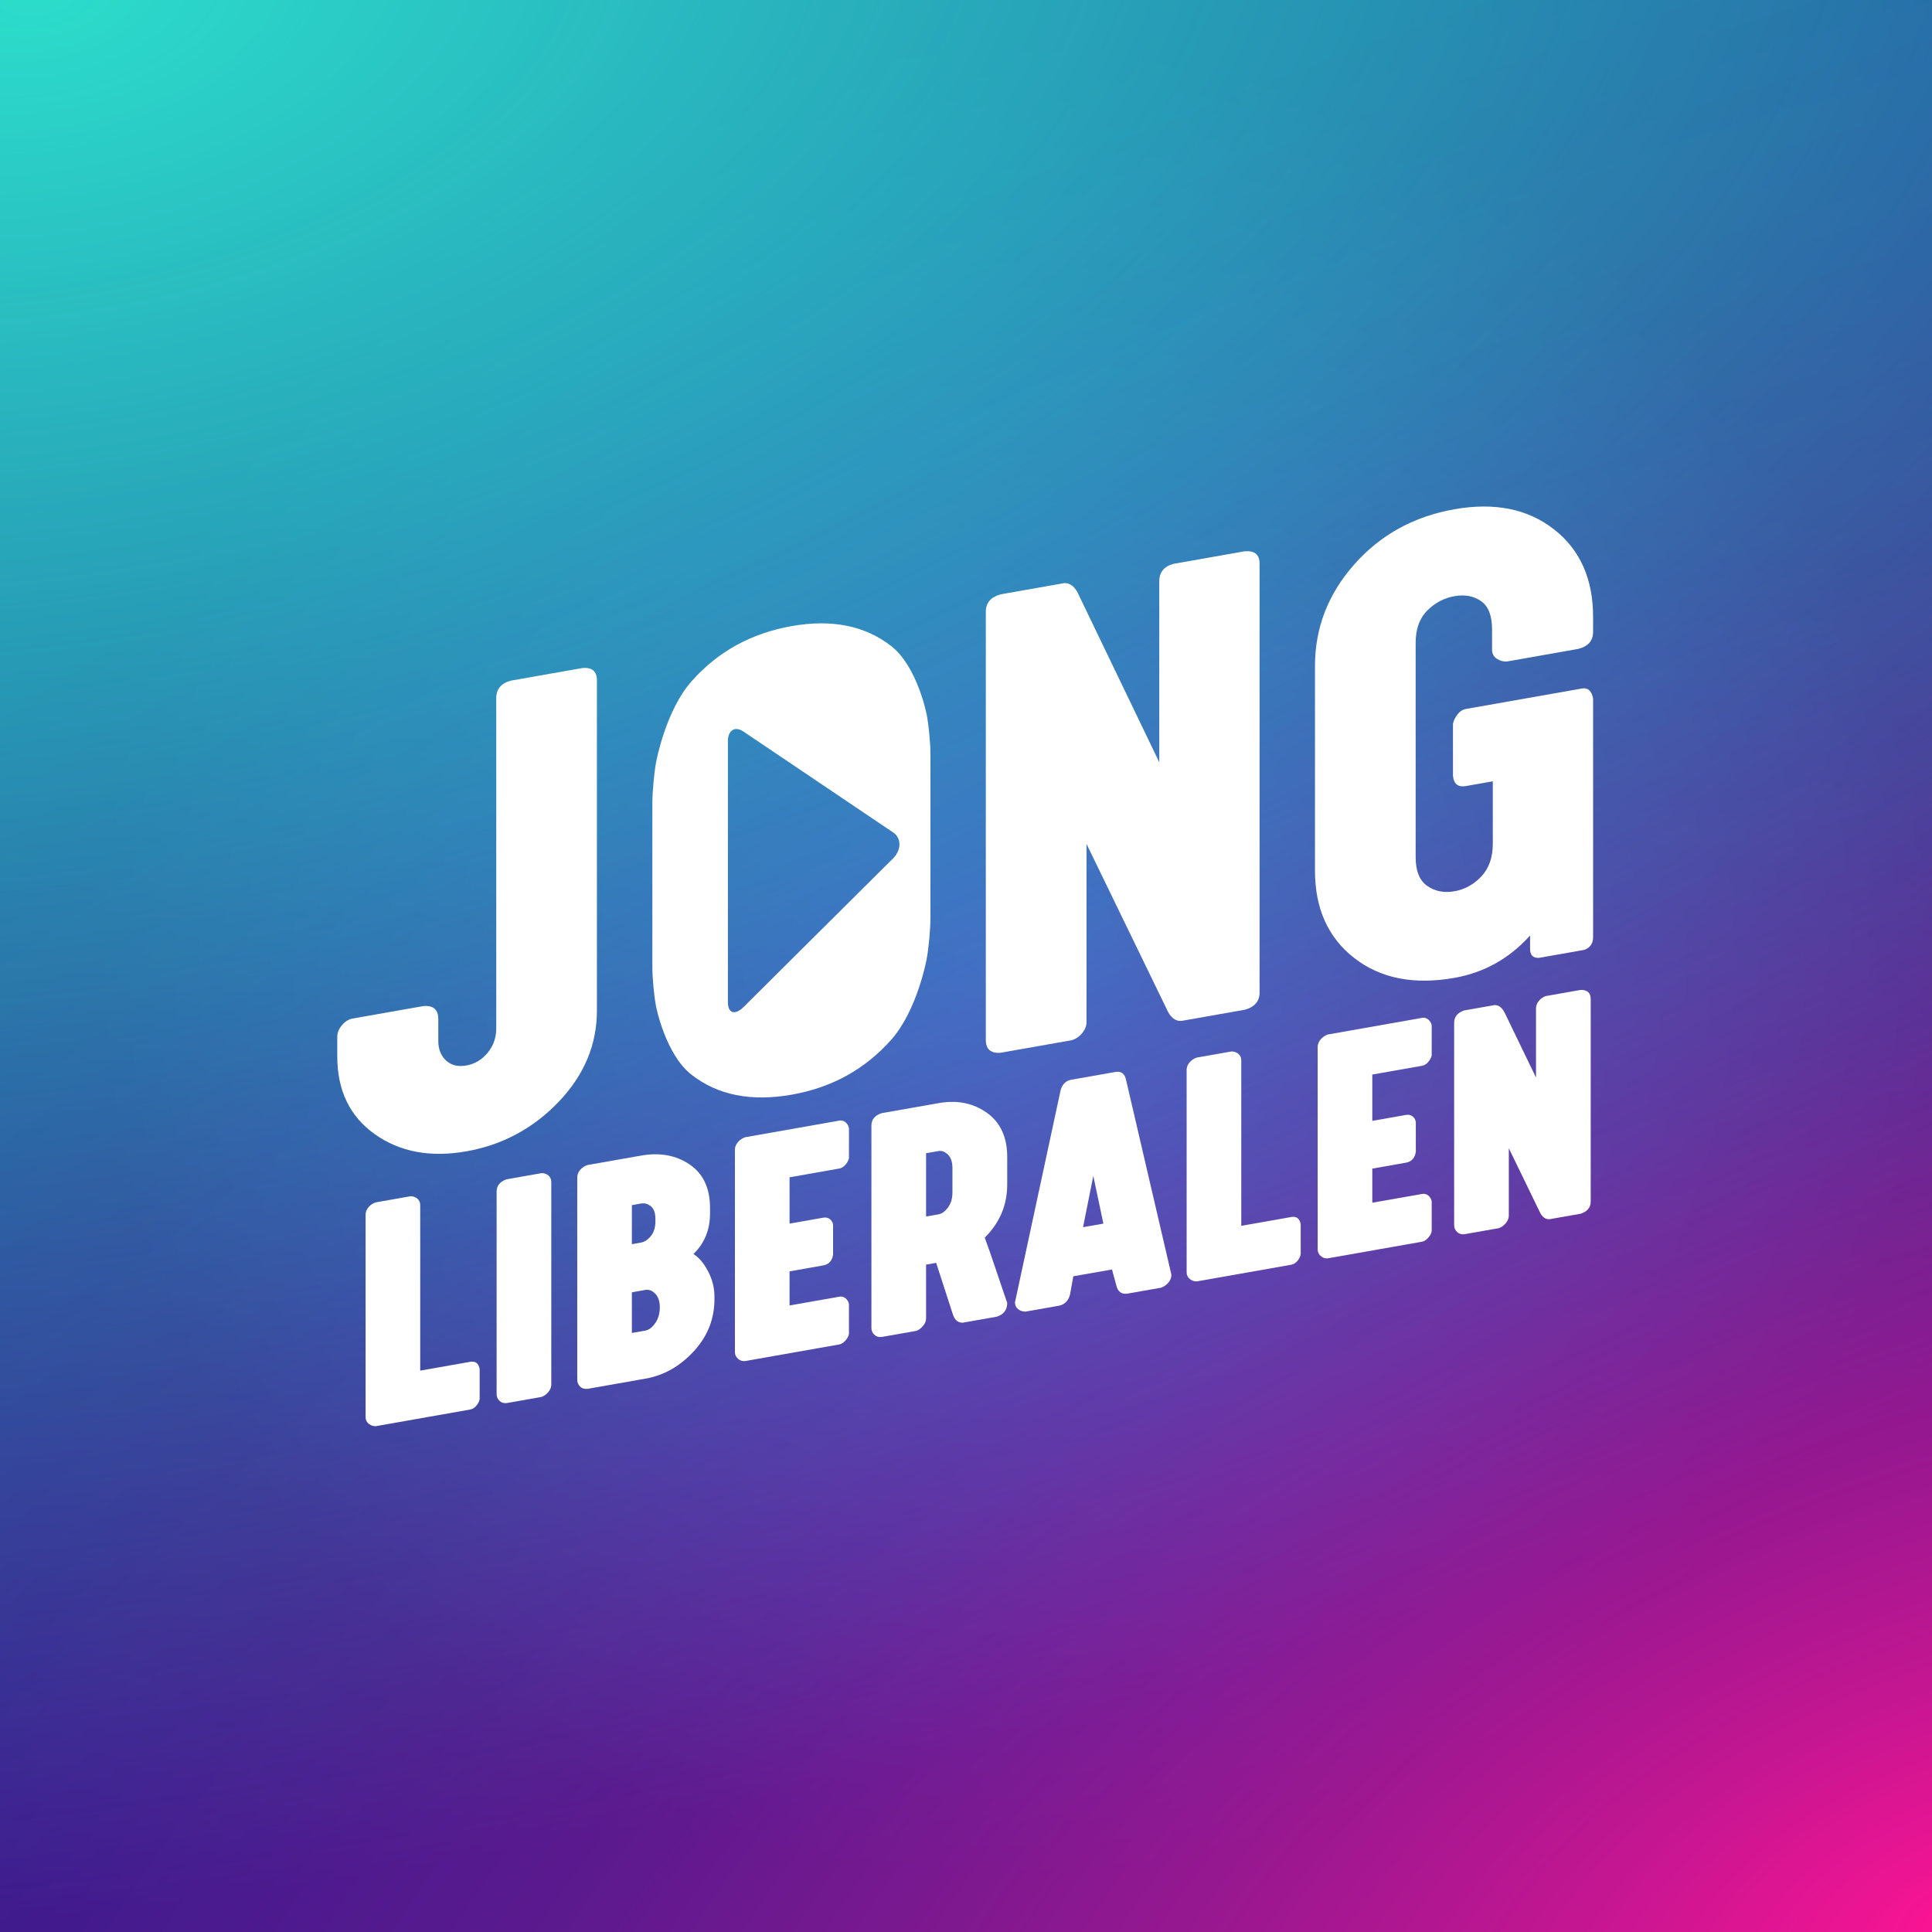 <?xml version="1.0" encoding="UTF-8"?>
<svg id="Layer_1" data-name="Layer 1" xmlns="http://www.w3.org/2000/svg" xmlns:xlink="http://www.w3.org/1999/xlink" viewBox="0 0 566.93 566.93">
  <rect x="0" y="0" width="566.93" height="566.93" fill="#808080" stroke="none"/>
  <defs>
    <style>
      .cls-1 {
        fill: #fff;
      }

      .cls-2 {
        fill: url(#radial-gradient);
      }

      .cls-3 {
        fill: url(#radial-gradient-2);
      }

      .cls-4 {
        fill: none;
      }

      .cls-5 {
        fill: url(#radial-gradient-3);
      }
    </style>
    <radialGradient id="radial-gradient" cx="-1178.11" cy="255.64" fx="-1178.11" fy="255.64" r="27.01" gradientTransform="translate(12078.66 -2274.46) scale(10)" gradientUnits="userSpaceOnUse">
      <stop offset="0" stop-color="#2443cc"/>
      <stop offset="1" stop-color="#1d1c8d"/>
    </radialGradient>
    <radialGradient id="radial-gradient-2" cx="-1207.11" cy="199.54" fx="-1207.11" fy="199.54" r="120.68" gradientTransform="translate(4660.58 -5624.55) rotate(-40.89) scale(6.61 6.05) skewX(30.7)" gradientUnits="userSpaceOnUse">
      <stop offset="0" stop-color="#2cddcb"/>
      <stop offset="1" stop-color="#2cddcb" stop-opacity="0"/>
    </radialGradient>
    <radialGradient id="radial-gradient-3" cx="-1150.51" cy="312.14" fx="-1150.51" fy="312.14" r="190.23" gradientTransform="translate(4704.11 -4885.59) rotate(-40.89) scale(6.61 4.54) skewX(24.01)" gradientUnits="userSpaceOnUse">
      <stop offset="0" stop-color="#ff1493"/>
      <stop offset=".02" stop-color="#ff1493" stop-opacity=".93"/>
      <stop offset=".09" stop-color="#ff1493" stop-opacity=".74"/>
      <stop offset=".17" stop-color="#ff1493" stop-opacity=".56"/>
      <stop offset=".25" stop-color="#ff1493" stop-opacity=".41"/>
      <stop offset=".33" stop-color="#ff1493" stop-opacity=".28"/>
      <stop offset=".43" stop-color="#ff1493" stop-opacity=".18"/>
      <stop offset=".53" stop-color="#ff1493" stop-opacity=".1"/>
      <stop offset=".64" stop-color="#ff1493" stop-opacity=".04"/>
      <stop offset=".77" stop-color="#ff1493" stop-opacity="0"/>
      <stop offset="1" stop-color="#ff1493" stop-opacity="0"/>
    </radialGradient>
  </defs>
  <rect class="cls-2" y="0" width="566.93" height="566.93"/>
  <rect class="cls-3" y="0" width="566.93" height="566.93"/>
  <rect class="cls-5" y="0" width="566.93" height="566.93"/>
  <circle class="cls-4" cx="283.46" cy="283.46" r="283.46"/>
  <g>
    <path class="cls-4" d="m189.36,378.52l-3.94.7v11.93l3.94-.7c1.07-.19,2.05-.93,2.93-2.23.88-1.3,1.32-2.83,1.32-4.59s-.45-3.1-1.35-4.02c-.9-.91-1.87-1.28-2.91-1.1Z"/>
    <path class="cls-4" d="m275.38,337.77l-3.63.64v18.57l3.63-.64c1-.18,1.94-.85,2.8-2.02.86-1.17,1.3-2.61,1.3-4.3v-7.37c0-1.69-.44-2.97-1.32-3.84-.88-.86-1.81-1.21-2.78-1.04Z"/>
    <polygon class="cls-4" points="317.81 360.12 323.78 359.07 320.82 345.06 317.81 360.12"/>
    <path class="cls-4" d="m190.99,362.69c.88-1.11,1.32-2.52,1.32-4.25v-.83c0-1.69-.44-2.9-1.32-3.63s-1.86-1-2.93-.81l-2.65.47v11.47l2.65-.47c1.07-.19,2.05-.84,2.93-1.94Z"/>
    <path class="cls-1" d="m175.16,199.64c0-2.62-1.38-3.83-4.14-3.63l-21.15,3.73c-2.83.78-4.25,2.49-4.25,5.11v96.91c0,2.76-.85,5.16-2.55,7.2-1.7,2.04-3.77,3.27-6.22,3.7-2.44.43-4.43-.05-5.95-1.45-1.52-1.4-2.28-3.33-2.28-5.81v-6.38c0-2.76-1.45-4.03-4.36-3.8l-21.15,3.73c-1.13.34-2.11,1.03-2.92,2.06-.81,1.03-1.22,2.11-1.22,3.24v5.74c0,9.99,3.67,17.6,11,22.82,7.33,5.22,16.29,6.9,26.88,5.04,10.59-1.87,19.62-6.72,27.1-14.55,7.47-7.83,11.21-16.75,11.21-26.74v-96.91Z"/>
    <path class="cls-1" d="m232.33,321.22c11.76-2.07,21.48-7.44,29.17-16.09,7.69-8.65,10.42-23.69,10.42-23.69.61-3.34,1.11-8.77,1.11-12.06v-48.07c0-3.29-.5-8.54-1.11-11.67,0,0-2.74-14.09-10.42-20.07-7.69-5.98-17.41-7.93-29.17-5.85-11.9,2.1-21.69,7.49-29.38,16.18-7.69,8.69-10.42,23.74-10.42,23.74-.61,3.34-1.1,8.77-1.1,12.06v48.07c0,3.29.5,8.54,1.11,11.67,0,0,2.73,13.99,10.42,19.96,7.69,5.98,17.48,7.92,29.38,5.82Zm-18.74-103.65c0-3.29,2.05-4.6,4.56-2.91l43.93,29.61c2.51,1.69,2.47,5.15-.07,7.68l-43.78,43.52c-2.55,2.53-4.63,1.91-4.63-1.38v-76.52Z"/>
    <path class="cls-1" d="m369.61,291.17v-125.81c0-2.62-1.45-3.82-4.36-3.59l-20.93,3.69c-2.76.77-4.14,2.47-4.14,5.09v53.13l-23.48-48.78c-1.13-2.7-2.66-3.96-4.57-3.76l-18.49,3.26c-2.91.8-4.36,2.5-4.36,5.12v125.6c0,2.76,1.45,4.03,4.36,3.8l20.83-3.67c1.2-.35,2.23-1.05,3.08-2.08.85-1.04,1.28-2.12,1.28-3.25v-52.28l23.38,48.16c1.13,2.71,2.66,3.96,4.57,3.76l18.49-3.26c2.9-.79,4.36-2.5,4.36-5.12Z"/>
    <path class="cls-1" d="m439.16,193.26c.89.62,1.89.91,3.03.85l20.93-3.69c2.9-.72,4.36-2.4,4.36-5.02v-4.36c0-11.19-3.84-19.78-11.53-25.75-7.69-5.98-17.41-7.93-29.17-5.85-11.9,2.1-21.69,7.49-29.38,16.18-7.69,8.69-11.53,18.63-11.53,29.82v60.04c0,11.12,3.84,19.67,11.53,25.65,7.69,5.98,17.48,7.92,29.38,5.82,8.71-1.54,16.11-5.67,22.21-12.42v3.72c-.07,1.93.78,2.87,2.55,2.84l13.28-2.34c1.77-.59,2.66-1.85,2.66-3.76v-70.02c-.43-2.26-1.52-3.24-3.29-2.93l-34,6c-.99.18-1.84.73-2.55,1.67-.71.94-1.13,1.85-1.28,2.72v15.19c.21,2.44,1.49,3.46,3.83,3.04l7.86-1.39v18.28c0,4.04-1.12,7.25-3.35,9.62-2.23,2.38-4.87,3.83-7.92,4.37-3.05.54-5.7.01-7.97-1.57-2.27-1.58-3.4-4.39-3.4-8.43v-62.9c0-4.04,1.13-7.19,3.4-9.47,2.27-2.28,4.92-3.68,7.97-4.22,3.04-.54,5.65-.06,7.81,1.44,2.16,1.5,3.24,4.26,3.24,8.3v5.95c0,1.13.44,2.01,1.33,2.63Z"/>
    <path class="cls-1" d="m137.89,399.63l-14.58,2.57v-48.56c0-.79-.28-1.43-.83-1.9-.55-.47-1.23-.71-2.02-.71l-10.22,1.8c-.86.29-1.57.77-2.13,1.44-.55.67-.83,1.4-.83,2.2v59.4c0,.76.29,1.39.88,1.89.59.5,1.28.75,2.08.75l27.65-4.88c.76-.13,1.41-.53,1.95-1.2.54-.67.84-1.31.91-1.95v-8.72c-.28-1.72-1.23-2.43-2.85-2.14Z"/>
    <path class="cls-1" d="m158.91,344.25l-10.22,1.8c-1.97.66-2.96,1.87-2.96,3.63v59.4c0,.8.28,1.46.83,1.98.55.53,1.26.75,2.13.66l10.22-1.8c.76-.27,1.43-.75,2-1.44.57-.69.86-1.43.86-2.23v-59.4c0-.79-.28-1.43-.83-1.9-.55-.47-1.23-.71-2.02-.71Z"/>
    <path class="cls-1" d="m203.47,367.99c3.25-3.13,4.88-7.1,4.88-11.91v-1.61c0-5.81-2-10.07-5.99-12.77-3.99-2.7-8.72-3.57-14.19-2.61l-15.72,2.77c-.93.3-1.68.79-2.23,1.46-.55.67-.83,1.4-.83,2.2v59.4c0,.76.28,1.41.83,1.95.55.54,1.3.77,2.23.67l17.02-3c5.36-.95,10.06-3.62,14.11-8.01,4.05-4.4,6.07-9.5,6.07-15.31v-.73c0-2.56-.62-5.03-1.87-7.43-1.25-2.39-2.68-4.08-4.31-5.08Zm-18.05-14.35l2.65-.47c1.07-.19,2.05.08,2.93.81s1.32,1.94,1.32,3.63v.83c0,1.73-.44,3.15-1.32,4.25-.88,1.11-1.86,1.75-2.93,1.94l-2.65.47v-11.47Zm6.87,34.58c-.88,1.3-1.86,2.04-2.93,2.23l-3.94.7v-11.93l3.94-.7c1.04-.18,2.01.18,2.91,1.1.9.91,1.35,2.25,1.35,4.02s-.44,3.29-1.32,4.59Z"/>
    <path class="cls-1" d="m246.27,328.84l-27.65,4.88c-.8.28-1.49.75-2.08,1.43-.59.67-.88,1.41-.88,2.2v59.4c0,.76.29,1.41.88,1.95.59.54,1.28.77,2.08.7l27.65-4.88c.62-.11,1.24-.5,1.84-1.18.61-.68.94-1.33,1.01-1.97v-8.72c-.14-.7-.48-1.27-1.01-1.69-.54-.43-1.15-.58-1.84-.45l-14.58,2.57v-10.01l9.86-1.74c1.66-.29,2.63-1.35,2.91-3.16v-8.72c-.07-.68-.37-1.24-.91-1.68-.54-.44-1.2-.59-2-.45l-9.86,1.74v-13.59l14.58-2.57c.69-.12,1.3-.5,1.84-1.13.54-.63.87-1.27,1.01-1.92v-8.82c-.14-.7-.48-1.27-1.01-1.72-.54-.44-1.15-.6-1.84-.48Z"/>
    <path class="cls-1" d="m289.57,326.53c-4-2.84-8.69-3.79-14.09-2.83l-16.81,2.96c-1.97.66-2.96,1.87-2.96,3.63v59.4c0,.76.28,1.41.83,1.95.55.54,1.26.77,2.13.69l10.12-1.78c.69-.19,1.36-.66,2-1.39.64-.73.96-1.5.96-2.3v-15.77l2.96-.52,4.93,15.21c.55,1.6,1.5,2.38,2.85,2.35l10.06-1.77c2.01-.67,3.01-2.02,3.01-4.06-.38-1.04-1.36-3.9-2.93-8.59-1.57-4.68-2.79-8.2-3.66-10.53,4.39-4.37,6.59-9.57,6.59-15.59v-8.09c0-5.81-2-10.14-5.99-12.98Zm-10.09,23.49c0,1.69-.43,3.13-1.3,4.3-.86,1.17-1.8,1.85-2.8,2.02l-3.63.64v-18.57l3.63-.64c.97-.17,1.89.18,2.78,1.04.88.87,1.32,2.14,1.32,3.84v7.37Z"/>
    <path class="cls-1" d="m327.41,314.54l-13.18,2.32c-1.69.37-2.73,1.56-3.11,3.56l-13.28,61.74c0,.83.3,1.49.91,1.99.61.5,1.34.74,2.2.73l9.96-1.76c1.66-.43,2.7-1.56,3.11-3.4l.93-5.2,11.36-2,1.3,4.8c.42,1.69,1.44,2.46,3.06,2.31l10.01-1.76c.83-.28,1.55-.77,2.15-1.47.6-.7.91-1.47.91-2.34l-13.28-57.06c-.35-1.88-1.37-2.7-3.06-2.47Zm-9.6,45.58l3.01-15.06,2.96,14-5.97,1.05Z"/>
    <path class="cls-1" d="m378.82,357.14l-14.58,2.57v-48.56c0-.79-.28-1.43-.83-1.9-.55-.47-1.23-.71-2.02-.71l-10.22,1.8c-.86.29-1.57.77-2.13,1.44-.55.67-.83,1.4-.83,2.2v59.4c0,.76.29,1.39.88,1.89.59.5,1.28.75,2.08.75l27.65-4.88c.76-.13,1.41-.53,1.95-1.2.54-.67.84-1.31.91-1.95v-8.72c-.28-1.71-1.23-2.43-2.85-2.14Z"/>
    <path class="cls-1" d="m417.27,298.69l-27.65,4.88c-.8.28-1.49.75-2.08,1.43-.59.67-.88,1.41-.88,2.2v59.4c0,.76.29,1.41.88,1.95.59.54,1.28.77,2.08.7l27.65-4.88c.62-.11,1.24-.5,1.84-1.18.6-.68.94-1.33,1.01-1.97v-8.72c-.14-.7-.48-1.26-1.01-1.69-.54-.43-1.15-.58-1.84-.45l-14.58,2.57v-10.01l9.86-1.74c1.66-.29,2.63-1.35,2.91-3.16v-8.72c-.07-.68-.37-1.24-.91-1.68-.54-.44-1.2-.59-2-.45l-9.86,1.74v-13.59l14.58-2.57c.69-.12,1.31-.5,1.84-1.13.54-.63.87-1.27,1.01-1.92v-8.82c-.14-.7-.48-1.27-1.01-1.72-.54-.44-1.15-.6-1.84-.48Z"/>
    <path class="cls-1" d="m463.75,290.5l-10.17,1.79c-.8.28-1.47.75-2.02,1.42-.55.67-.83,1.4-.83,2.2v20.28l-9.18-18.98c-.76-1.53-1.75-2.29-2.96-2.28l-8.92,1.57c-1.97.66-2.96,1.87-2.96,3.64v59.4c0,.76.28,1.41.83,1.95.55.54,1.26.77,2.13.69l10.12-1.78c.69-.19,1.36-.66,2-1.39.64-.73.96-1.5.96-2.3v-19.77l9.03,18.59c.69,1.57,1.68,2.32,2.96,2.23l9.03-1.59c2.01-.63,3.01-1.83,3.01-3.59v-59.51c-.04-1.79-1.04-2.65-3.01-2.58Z"/>
  </g>
</svg>
